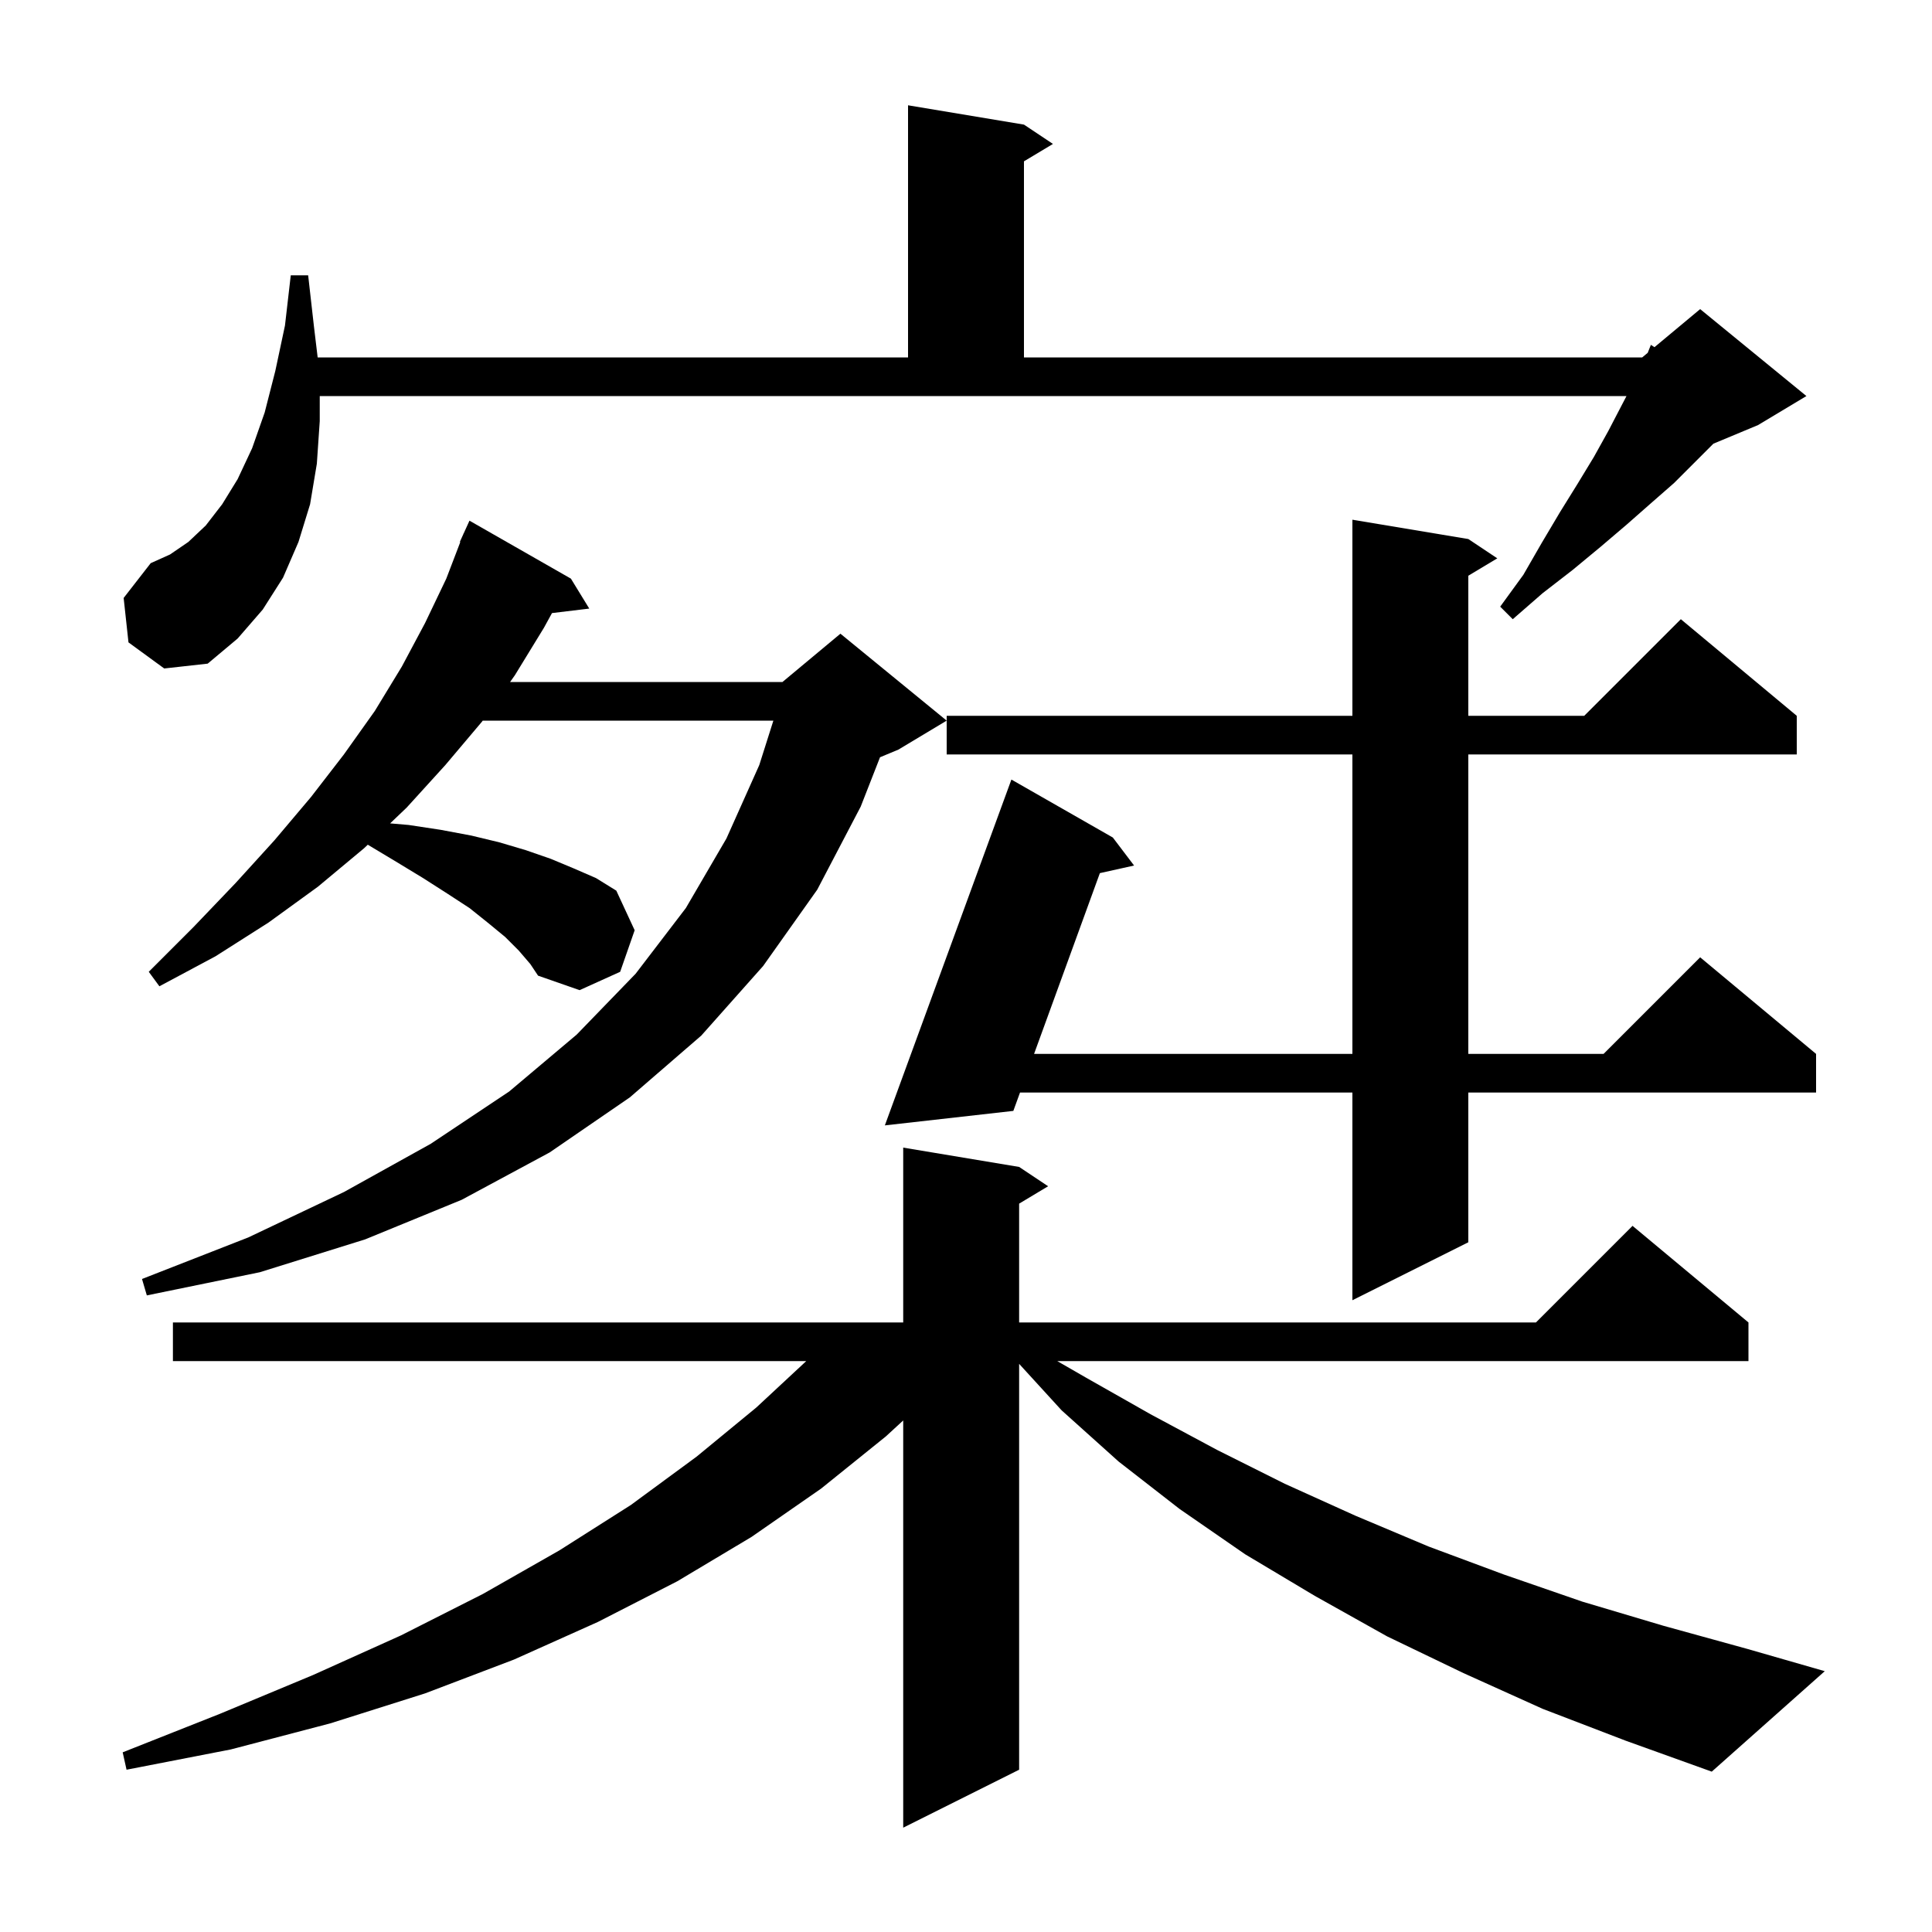 <svg xmlns="http://www.w3.org/2000/svg" xmlns:xlink="http://www.w3.org/1999/xlink" version="1.1" baseProfile="full" viewBox="0 0 200 200" width="200" height="200">
<g fill="black">
<path d="M 159.7 176.9 L 151.5 173.2 L 143.6 169.4 L 136.1 165.2 L 128.9 160.9 L 122.1 156.2 L 115.8 151.3 L 109.9 146.0 L 105.5 141.185 L 105.5 183.2 L 93.5 189.2 L 93.5 147.045 L 91.7 148.7 L 85.0 154.1 L 77.8 159.1 L 70.1 163.7 L 61.9 167.9 L 53.2 171.8 L 44.0 175.3 L 34.2 178.4 L 23.9 181.1 L 13.1 183.2 L 12.7 181.4 L 22.8 177.4 L 32.4 173.4 L 41.5 169.3 L 50.0 165.0 L 57.9 160.5 L 65.3 155.8 L 72.1 150.8 L 78.3 145.7 L 83.462 140.9 L 17.9 140.9 L 17.9 136.9 L 93.5 136.9 L 93.5 118.8 L 105.5 120.8 L 108.5 122.8 L 105.5 124.6 L 105.5 136.9 L 159.0 136.9 L 169.0 126.9 L 181.0 136.9 L 181.0 140.9 L 109.447 140.9 L 112.4 142.6 L 119.1 146.4 L 126.0 150.1 L 133.0 153.6 L 140.3 156.9 L 147.9 160.1 L 155.7 163.0 L 163.8 165.8 L 172.2 168.3 L 180.9 170.7 L 188.9 173.0 L 177.2 183.4 L 168.3 180.2 Z M 152.0 55.8 L 155.0 57.8 L 152.0 59.6 L 152.0 74.1 L 164.0 74.1 L 174.0 64.1 L 186.0 74.1 L 186.0 78.1 L 152.0 78.1 L 152.0 109.1 L 166.0 109.1 L 176.0 99.1 L 188.0 109.1 L 188.0 113.1 L 152.0 113.1 L 152.0 128.6 L 140.0 134.6 L 140.0 113.1 L 105.592 113.1 L 104.9 115.0 L 91.6 116.5 L 104.7 80.7 L 115.2 86.7 L 117.4 89.6 L 113.858 90.387 L 107.047 109.1 L 140.0 109.1 L 140.0 78.1 L 98.0 78.1 L 98.0 74.1 L 140.0 74.1 L 140.0 53.8 Z M 53.7 98.4 L 52.3 97.0 L 50.6 95.6 L 48.6 94.0 L 46.3 92.5 L 43.8 90.9 L 41.0 89.2 L 38.073 87.444 L 37.7 87.8 L 32.9 91.8 L 27.8 95.5 L 22.3 99.0 L 16.5 102.1 L 15.4 100.6 L 20.0 96.0 L 24.4 91.4 L 28.4 87.0 L 32.2 82.5 L 35.6 78.1 L 38.8 73.6 L 41.6 69.0 L 44.0 64.5 L 46.2 59.9 L 47.649 56.116 L 47.6 56.1 L 47.951 55.327 L 48.0 55.2 L 48.008 55.203 L 48.6 53.9 L 59.1 59.9 L 61.0 63.0 L 57.142 63.466 L 56.3 65.0 L 53.3 69.9 L 52.804 70.6 L 81.0 70.6 L 87.0 65.6 L 98.0 74.6 L 93.0 77.6 L 91.099 78.392 L 89.1 83.5 L 84.6 92.1 L 79.0 100.0 L 72.6 107.2 L 65.2 113.6 L 56.9 119.3 L 47.8 124.2 L 37.8 128.3 L 26.9 131.7 L 15.2 134.1 L 14.7 132.4 L 25.7 128.1 L 35.6 123.4 L 44.6 118.4 L 52.7 113.0 L 59.7 107.1 L 65.8 100.8 L 71.0 94.0 L 75.2 86.8 L 78.6 79.2 L 80.059 74.6 L 49.971 74.6 L 49.9 74.7 L 46.1 79.2 L 42.1 83.6 L 40.386 85.236 L 42.3 85.4 L 45.6 85.9 L 48.8 86.5 L 51.7 87.2 L 54.4 88.0 L 57.0 88.9 L 59.4 89.9 L 61.7 90.9 L 63.8 92.2 L 65.7 96.3 L 64.2 100.6 L 60.0 102.5 L 55.7 101.0 L 54.9 99.8 Z M 13.3 66.5 L 12.8 61.9 L 15.6 58.3 L 17.6 57.4 L 19.5 56.1 L 21.3 54.4 L 23.0 52.2 L 24.6 49.6 L 26.1 46.4 L 27.4 42.7 L 28.5 38.4 L 29.5 33.7 L 30.1 28.5 L 31.9 28.5 L 32.5 33.8 L 32.884 37.0 L 94.0 37.0 L 94.0 10.9 L 106.0 12.9 L 109.0 14.9 L 106.0 16.7 L 106.0 37.0 L 170.0 37.0 L 170.57 36.525 L 170.9 35.7 L 171.272 35.94 L 176.0 32.0 L 187.0 41.0 L 182.0 44.0 L 177.371 45.929 L 173.3 50.0 L 170.9 52.1 L 168.4 54.3 L 165.7 56.6 L 162.8 59.0 L 159.7 61.4 L 156.6 64.1 L 155.3 62.8 L 157.7 59.5 L 159.6 56.2 L 161.5 53.0 L 163.3 50.1 L 165.0 47.3 L 166.5 44.6 L 167.8 42.1 L 168.374 41.0 L 33.1 41.0 L 33.1 43.6 L 32.8 48.0 L 32.1 52.2 L 30.9 56.1 L 29.3 59.8 L 27.2 63.1 L 24.6 66.1 L 21.5 68.7 L 17.0 69.2 Z " />
</g>
</svg>
